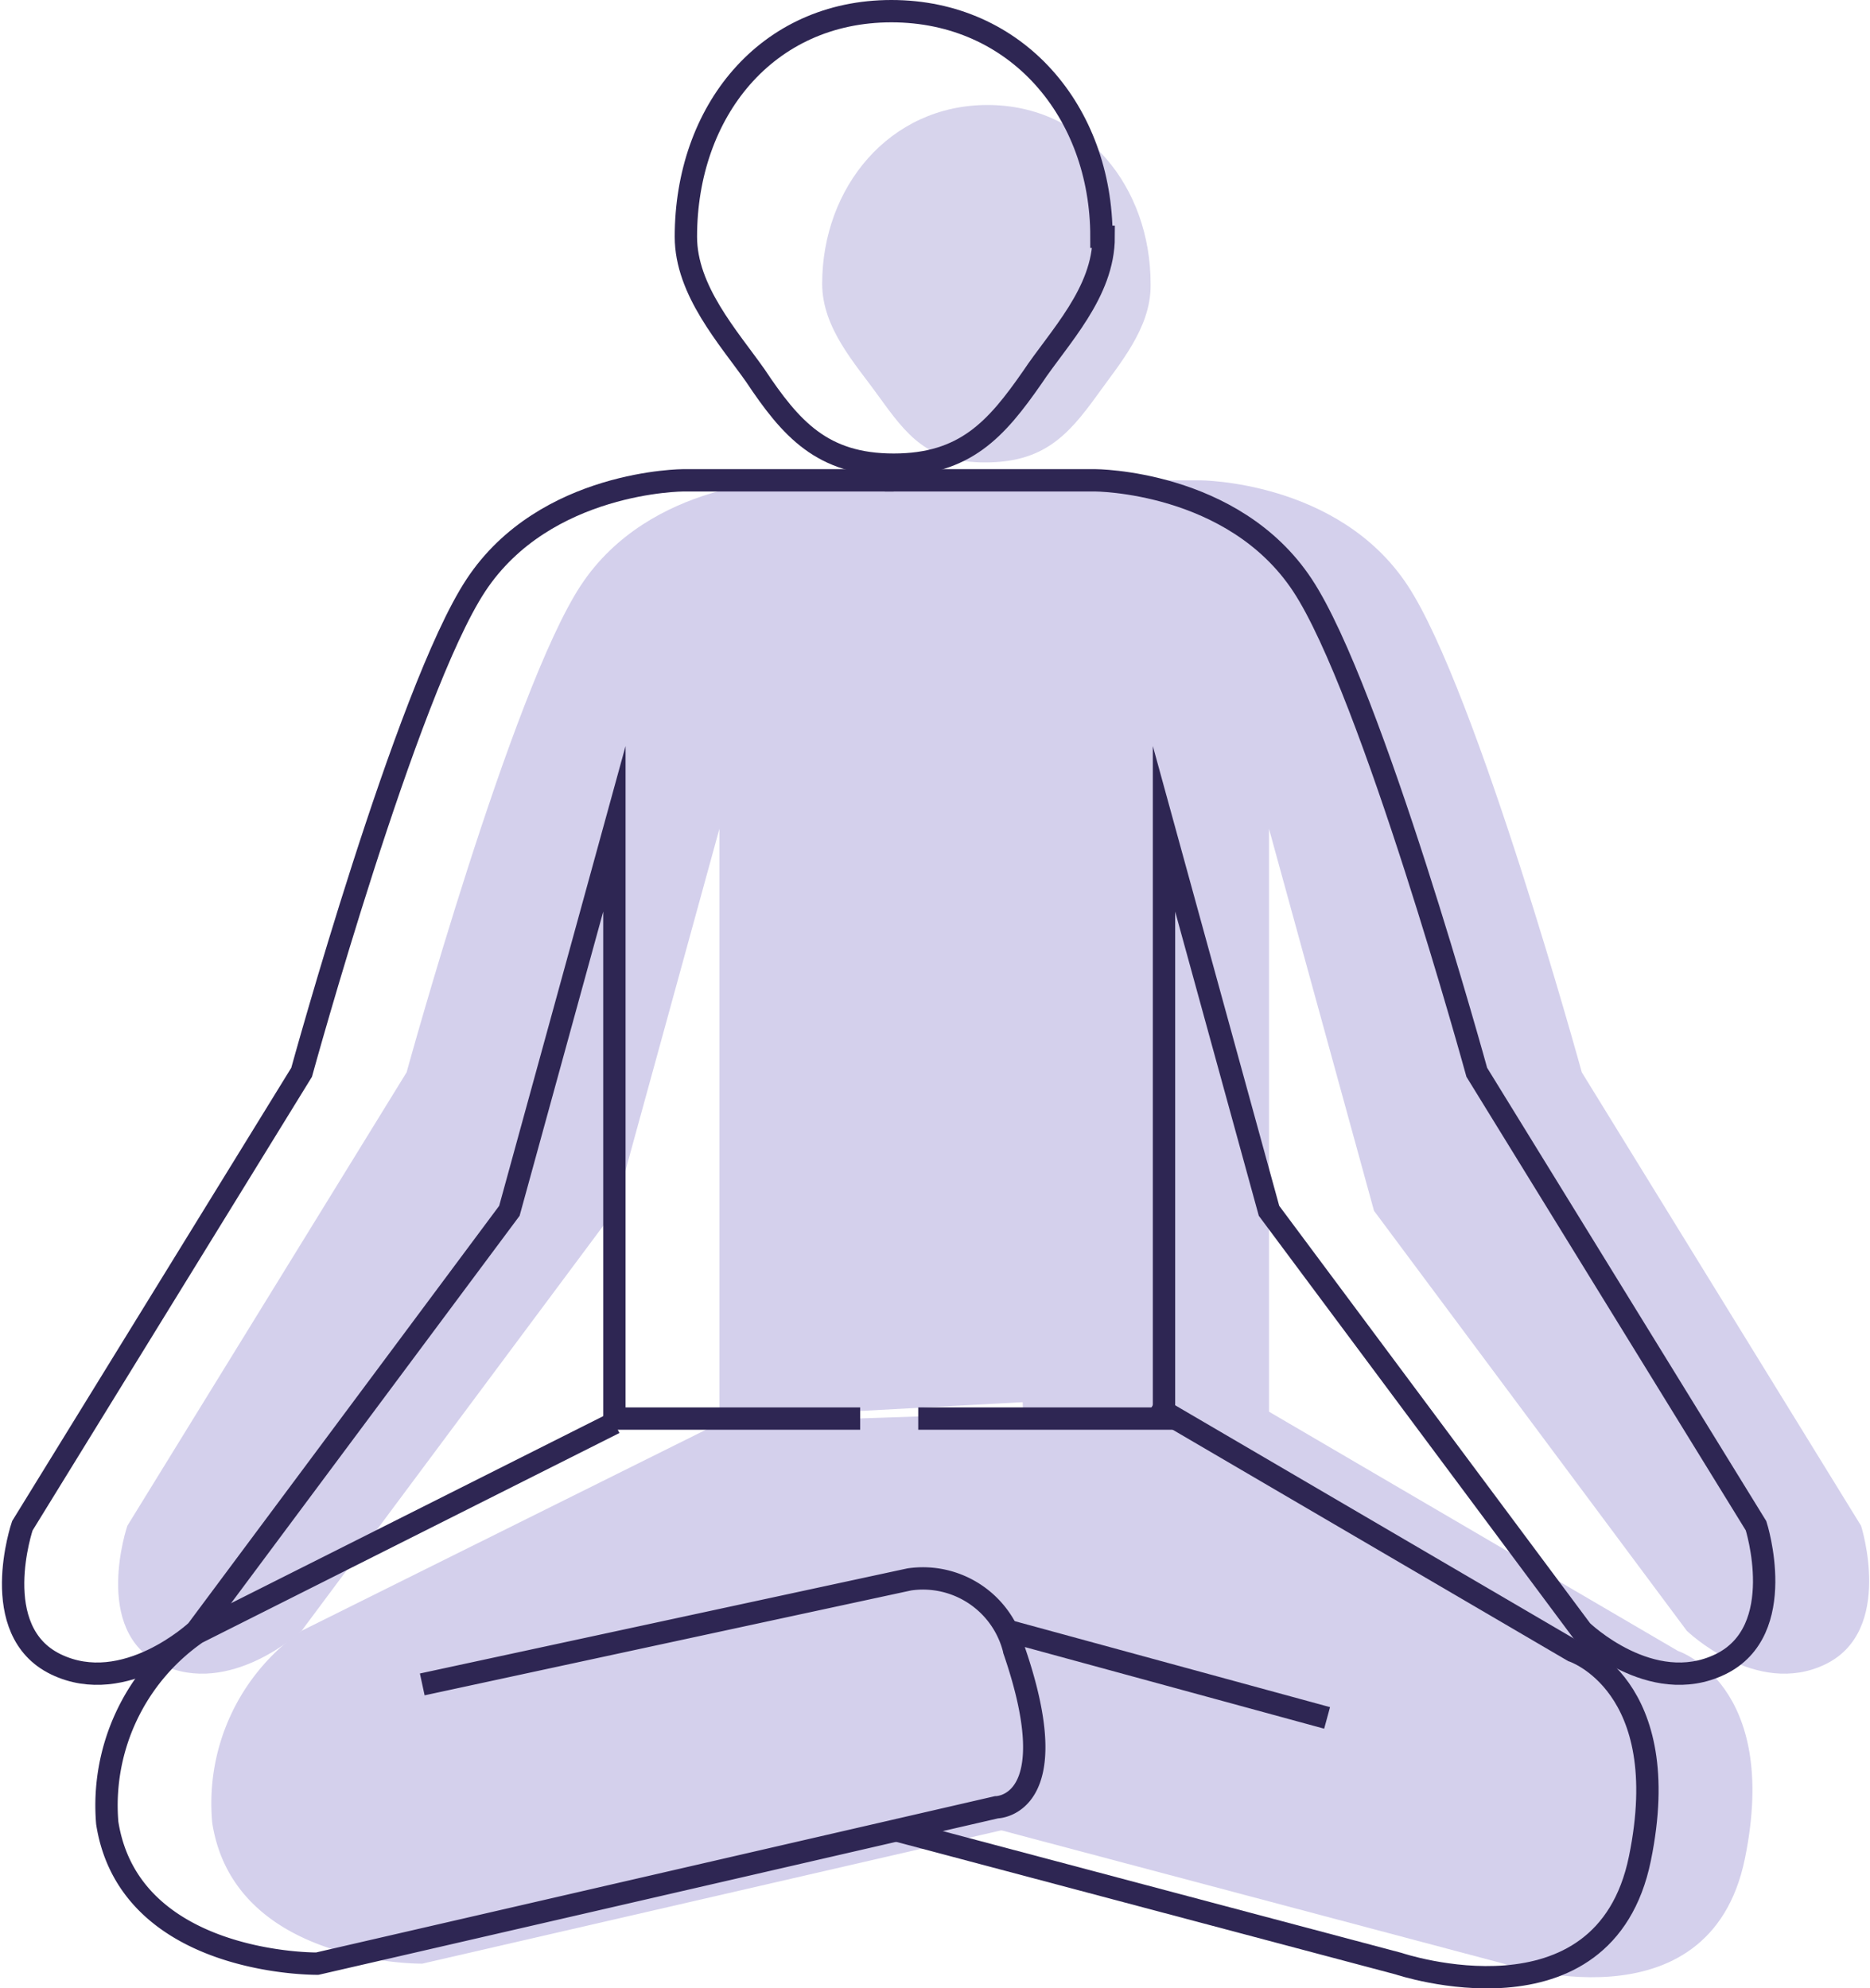 <svg xmlns="http://www.w3.org/2000/svg" viewBox="0 0 83.7 89">
  <defs>
    <style>
      .cls-1{fill:#867cc7;opacity:.33}.cls-2{fill:#d4d0ec}.cls-3{fill:none;stroke:#2e2653;stroke-miterlimit:10}
    </style>
  </defs>
  <g id="contentРесурс_9" data-name="contentРесурс 9" transform="translate(.1)">
    <g id="Слой_1" data-name="Слой 1" transform="translate(.5 .5)">
      <path id="Path_1363" d="M38.4 11.3c0 1.9-1.4 3.5-2.4 4.9-1.3 1.8-2.4 3-5 3s-3.5-1.2-4.8-3c-1-1.4-2.5-3-2.5-5 0-4.3 3-8 7.4-8s7.3 3.7 7.3 8z" class="cls-1" data-name="Path 1363" transform="translate(12.5 1)"/>
      <path id="Path_1364" d="M42.9 14h-9.4s-6.2 0-9.3 4.7-7.8 21.8-7.8 21.8L3.9 60.8S2.3 65.5 5.4 67s6.3-1.5 6.3-1.5l14-18.8 4.7-17.1V56l14.8-.8" class="cls-2" data-name="Path 1364" transform="translate(1.2 7)"/>
      <path id="Path_1365" d="M28.5 14h9.4s6.2 0 9.3 4.7S55 40.5 55 40.5l12.5 20.3s1.5 4.7-1.6 6.2-6.2-1.5-6.2-1.5l-14-18.8L41 29.6V56H30" class="cls-2" data-name="Path 1365" transform="translate(15.2 7)"/>
      <path id="Path_1366" d="M28.9 41.3l-18.7 9.3a9.4 9.4 0 0 0-4 8.6c1 6.4 9.4 6.3 9.4 6.3l30.4-7s4.7 0 2.4-7c-1.3-3.9 3-4.8 3-4.8l1.7-6.2" class="cls-2" data-name="Path 1366" transform="translate(2.7 21.9)"/>
      <path id="Path_1367" d="M40.4 40.5l18.8 11s4.6 1.5 3 9.3-10.8 4.7-10.8 4.7l-22.6-6" class="cls-2" data-name="Path 1367" transform="translate(15.3 21.9)"/>
      <path id="Line_289" d="M0 0l14.3 3.9" class="cls-1" data-name="Line 289" transform="translate(49.2 72.5)"/>
      <path id="Path_1368" d="M38.5 10.6c0 2.5-2 4.5-3.2 6.3-1.6 2.3-3 3.9-6.2 3.9s-4.6-1.6-6.2-4c-1.2-1.7-3.1-3.8-3.1-6.2C19.8 5 23.4.5 29 .5s9.4 4.5 9.4 10.1z" class="cls-3" data-name="Path 1368" transform="translate(10.3 -.5)"/>
      <path id="Path_1369" d="M39.9 14h-9.4s-6.2 0-9.3 4.7-7.8 21.8-7.8 21.8L.9 60.8S-.7 65.5 2.4 67s6.3-1.5 6.3-1.5l14-18.8 4.7-17.1V56h11" class="cls-3" data-name="Path 1369" transform="translate(-.5 7)"/>
      <path id="Path_1370" d="M25.5 14h9.4s6.2 0 9.3 4.7S52 40.5 52 40.5l12.5 20.3s1.5 4.7-1.6 6.2-6.2-1.5-6.2-1.5l-14-18.8L38 29.6V56H27" class="cls-3" data-name="Path 1370" transform="translate(13.5 7)"/>
      <path id="Path_1371" d="M25.9 41L7.2 50.4a9.4 9.4 0 0 0-4 8.5c1 6.4 9.4 6.3 9.4 6.3l30.4-7s3.2 0 .8-7a4.2 4.2 0 0 0-4.7-3.2l-21.8 4.7" class="cls-3" data-name="Path 1371" transform="translate(1 22.2)"/>
      <path id="Path_1372" d="M37.4 40.5l18.8 11s4.6 1.5 3 9.3-10.8 4.7-10.8 4.7l-22.6-6" class="cls-3" data-name="Path 1372" transform="translate(13.6 21.9)"/>
      <path id="Line_290" d="M0 0l14.3 3.9" class="cls-3" data-name="Line 290" transform="translate(44.5 72.5)"/>
    </g>
  </g>
</svg>

